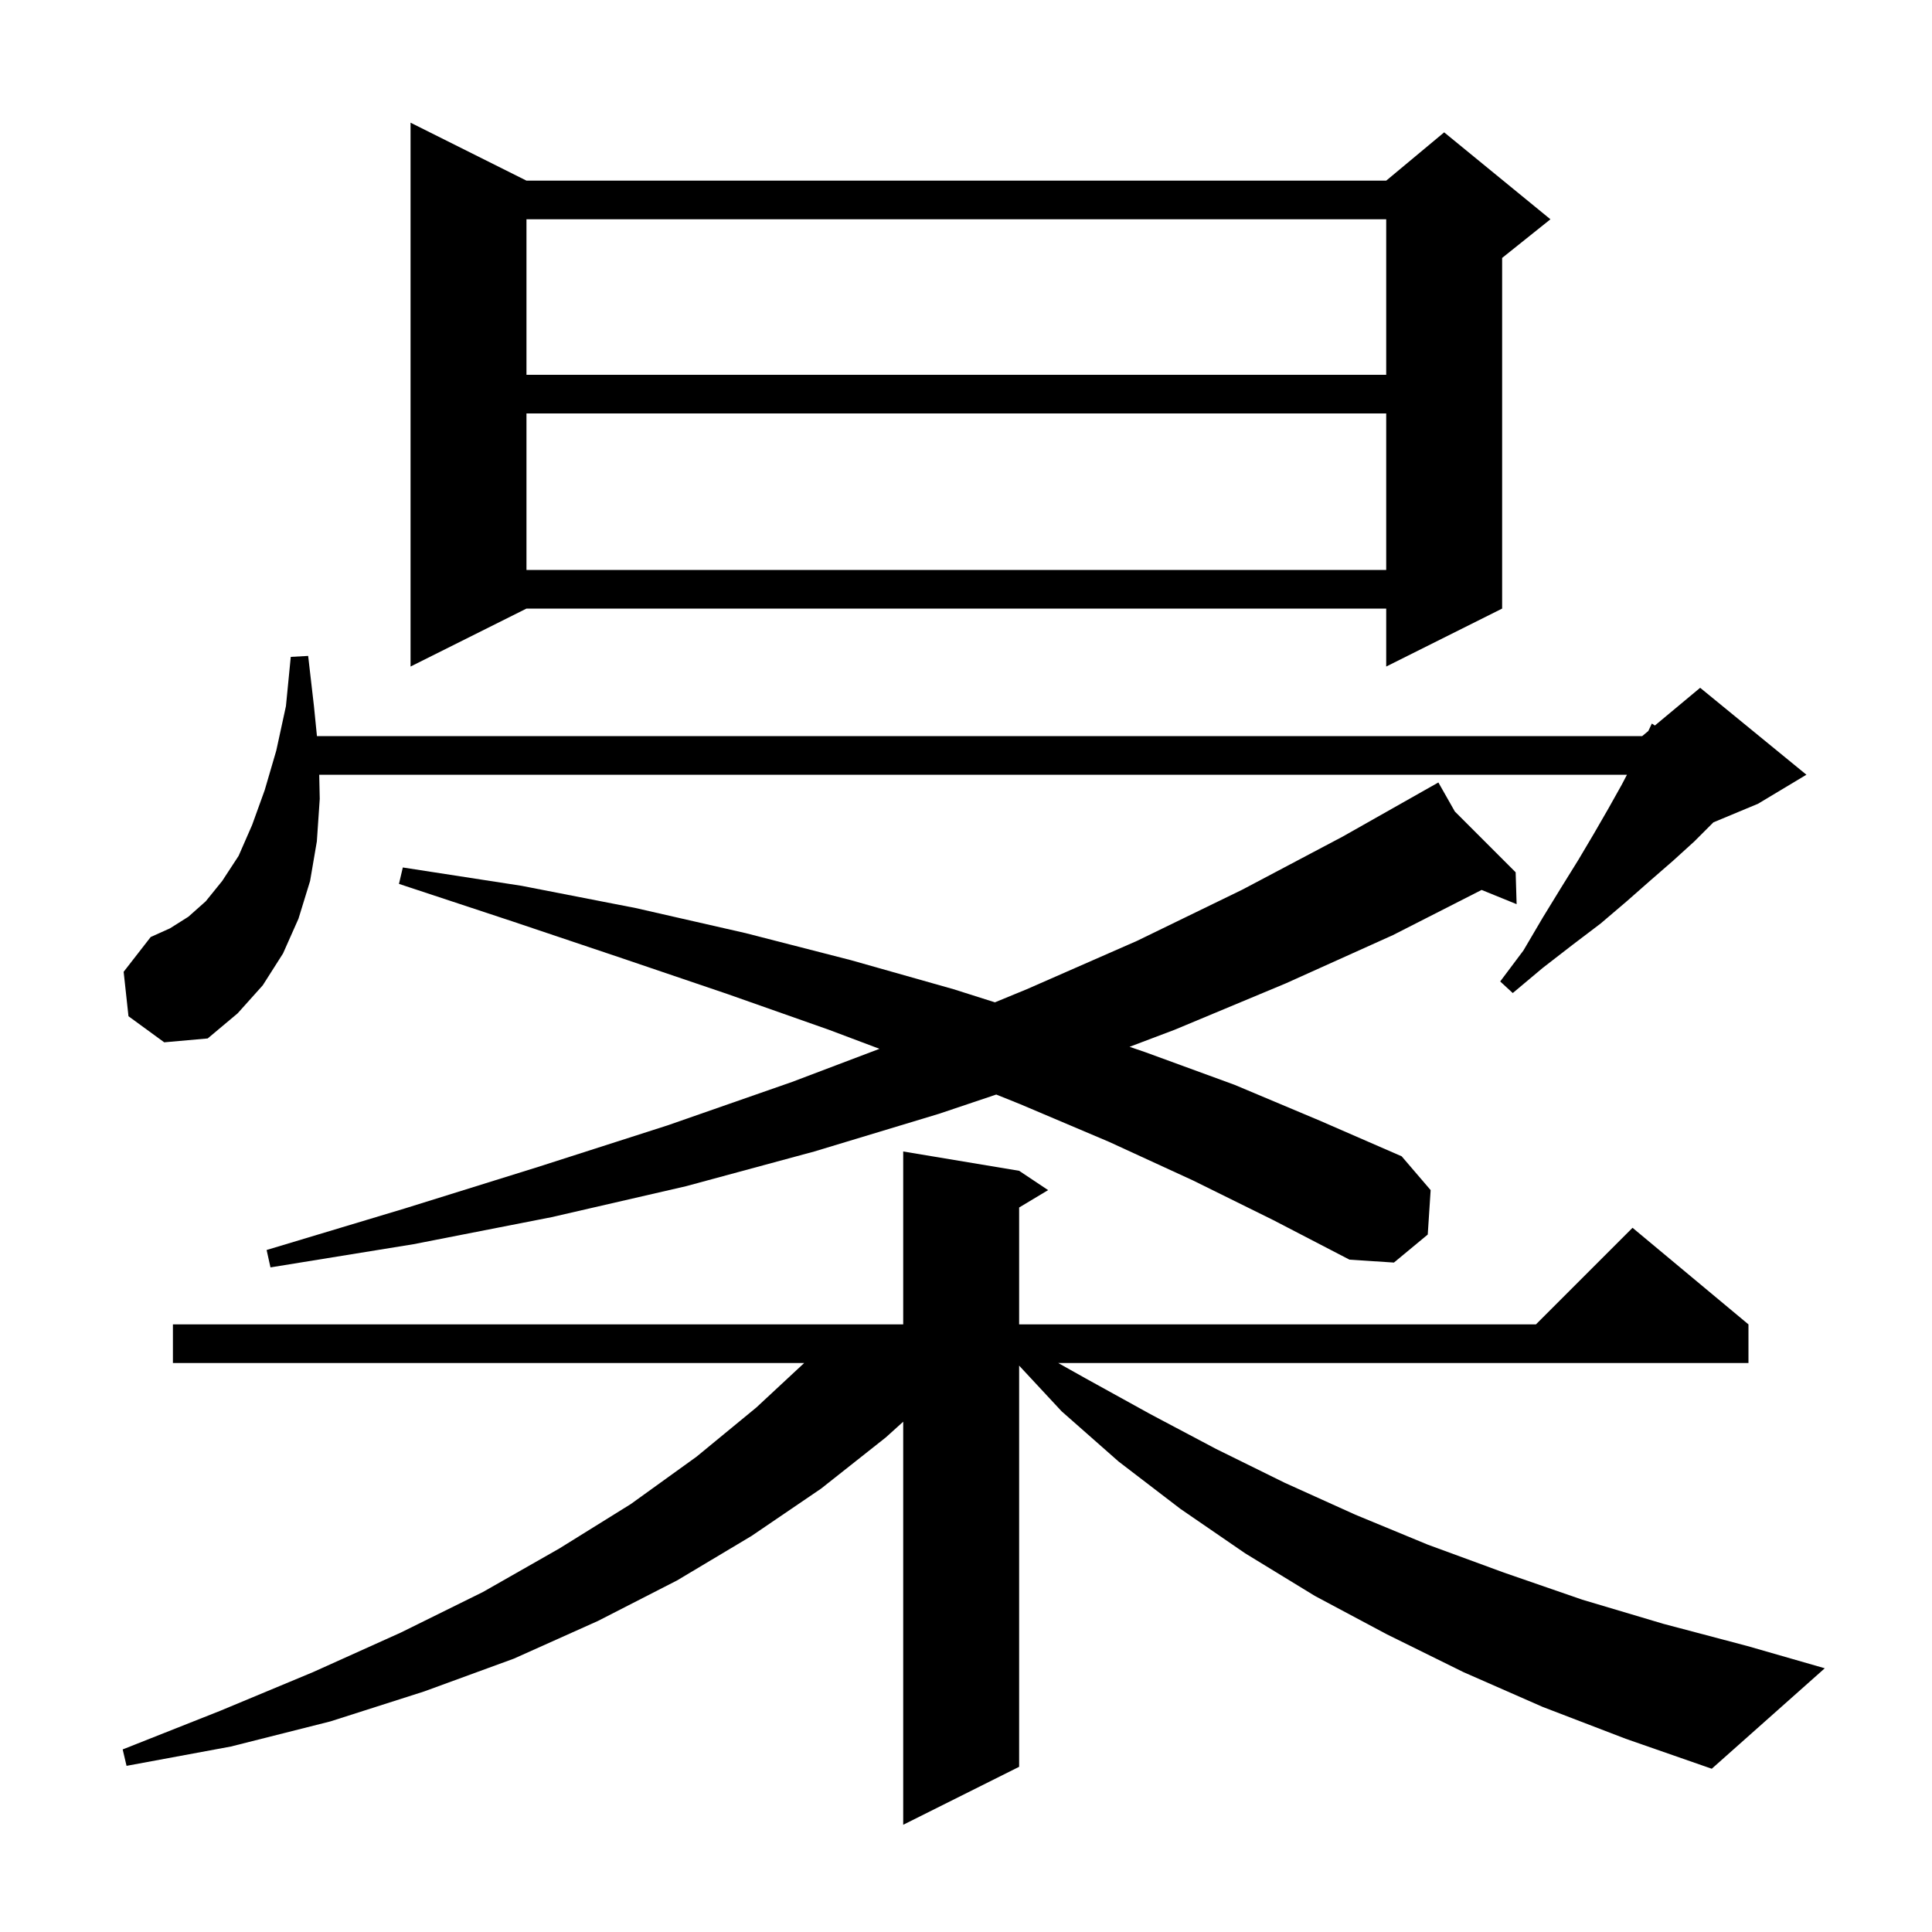 <svg xmlns="http://www.w3.org/2000/svg" xmlns:xlink="http://www.w3.org/1999/xlink" version="1.1" baseProfile="full" viewBox="0 0 200 200" width="200" height="200"><g fill="currentColor"><path d="M 159.7 176.7 L 151.5 173.1 L 143.6 169.2 L 136.1 165.2 L 128.9 160.8 L 122.2 156.2 L 115.8 151.3 L 109.9 146.1 L 105.5 141.368 L 105.5 182.9 L 93.5 188.9 L 93.5 147.174 L 91.7 148.8 L 85.0 154.1 L 77.8 159.0 L 70.1 163.6 L 61.9 167.8 L 53.2 171.7 L 43.9 175.1 L 34.2 178.2 L 23.9 180.8 L 13.1 182.8 L 12.7 181.1 L 22.8 177.1 L 32.4 173.1 L 41.5 169.0 L 50.0 164.8 L 57.9 160.3 L 65.3 155.7 L 72.1 150.8 L 78.3 145.7 L 83.247 141.1 L 17.9 141.1 L 17.9 137.1 L 93.5 137.1 L 93.5 119.2 L 105.5 121.2 L 108.5 123.2 L 105.5 125.0 L 105.5 137.1 L 159.0 137.1 L 169.0 127.1 L 181.0 137.1 L 181.0 141.1 L 109.546 141.1 L 112.4 142.7 L 119.1 146.4 L 125.9 150.0 L 133.0 153.5 L 140.3 156.8 L 147.8 159.9 L 155.7 162.8 L 163.8 165.6 L 172.2 168.1 L 180.9 170.4 L 188.9 172.7 L 177.2 183.1 L 168.3 180.0 Z M 123.5 122.2 L 114.8 118.2 L 105.6 114.3 L 103.131 113.307 L 97.2 115.3 L 84.3 119.2 L 71.0 122.8 L 57.1 126.0 L 42.8 128.8 L 28.0 131.2 L 27.6 129.4 L 41.9 125.1 L 55.7 120.8 L 69.1 116.5 L 82.0 112.0 L 91.043 108.573 L 85.8 106.6 L 75.3 102.9 L 64.4 99.2 L 53.1 95.4 L 41.3 91.5 L 41.7 89.8 L 54.0 91.7 L 65.8 94.0 L 77.2 96.6 L 88.1 99.4 L 98.7 102.4 L 102.995 103.761 L 106.3 102.4 L 117.7 97.4 L 128.6 92.1 L 139.0 86.6 L 148.9 81.0 L 150.604 84.004 L 156.9 90.3 L 157.0 93.6 L 153.376 92.126 L 144.2 96.8 L 133.1 101.8 L 121.6 106.6 L 116.93 108.366 L 118.5 108.9 L 127.8 112.3 L 136.6 116.0 L 145.1 119.7 L 148.1 123.2 L 147.8 127.8 L 144.3 130.7 L 139.7 130.4 L 131.8 126.3 Z M 13.3 105.2 L 12.8 100.6 L 15.6 97.0 L 17.6 96.1 L 19.5 94.9 L 21.3 93.3 L 23.0 91.2 L 24.7 88.6 L 26.1 85.4 L 27.4 81.8 L 28.6 77.7 L 29.6 73.1 L 30.1 68.0 L 31.9 67.9 L 32.5 73.1 L 32.81 76.2 L 170.0 76.2 L 170.635 75.671 L 171.0 74.9 L 171.311 75.107 L 176.0 71.2 L 187.0 80.2 L 182.0 83.2 L 177.371 85.129 L 175.4 87.1 L 173.2 89.1 L 170.9 91.1 L 168.4 93.3 L 165.7 95.6 L 162.8 97.8 L 159.7 100.2 L 156.6 102.8 L 155.3 101.6 L 157.7 98.4 L 159.7 95.0 L 161.6 91.9 L 163.4 89.0 L 165.0 86.3 L 166.5 83.7 L 167.9 81.2 L 168.422 80.2 L 33.046 80.2 L 33.1 82.7 L 32.8 87.1 L 32.1 91.2 L 30.9 95.1 L 29.3 98.7 L 27.2 102.0 L 24.6 104.9 L 21.5 107.5 L 17.0 107.9 Z M 54.5 18.7 L 143.5 18.7 L 149.5 13.7 L 160.5 22.7 L 155.5 26.7 L 155.5 63.0 L 143.5 69.0 L 143.5 63.0 L 54.5 63.0 L 42.5 69.0 L 42.5 12.7 Z M 54.5 42.8 L 54.5 59.0 L 143.5 59.0 L 143.5 42.8 Z M 54.5 22.7 L 54.5 38.8 L 143.5 38.8 L 143.5 22.7 Z "/></g></svg>